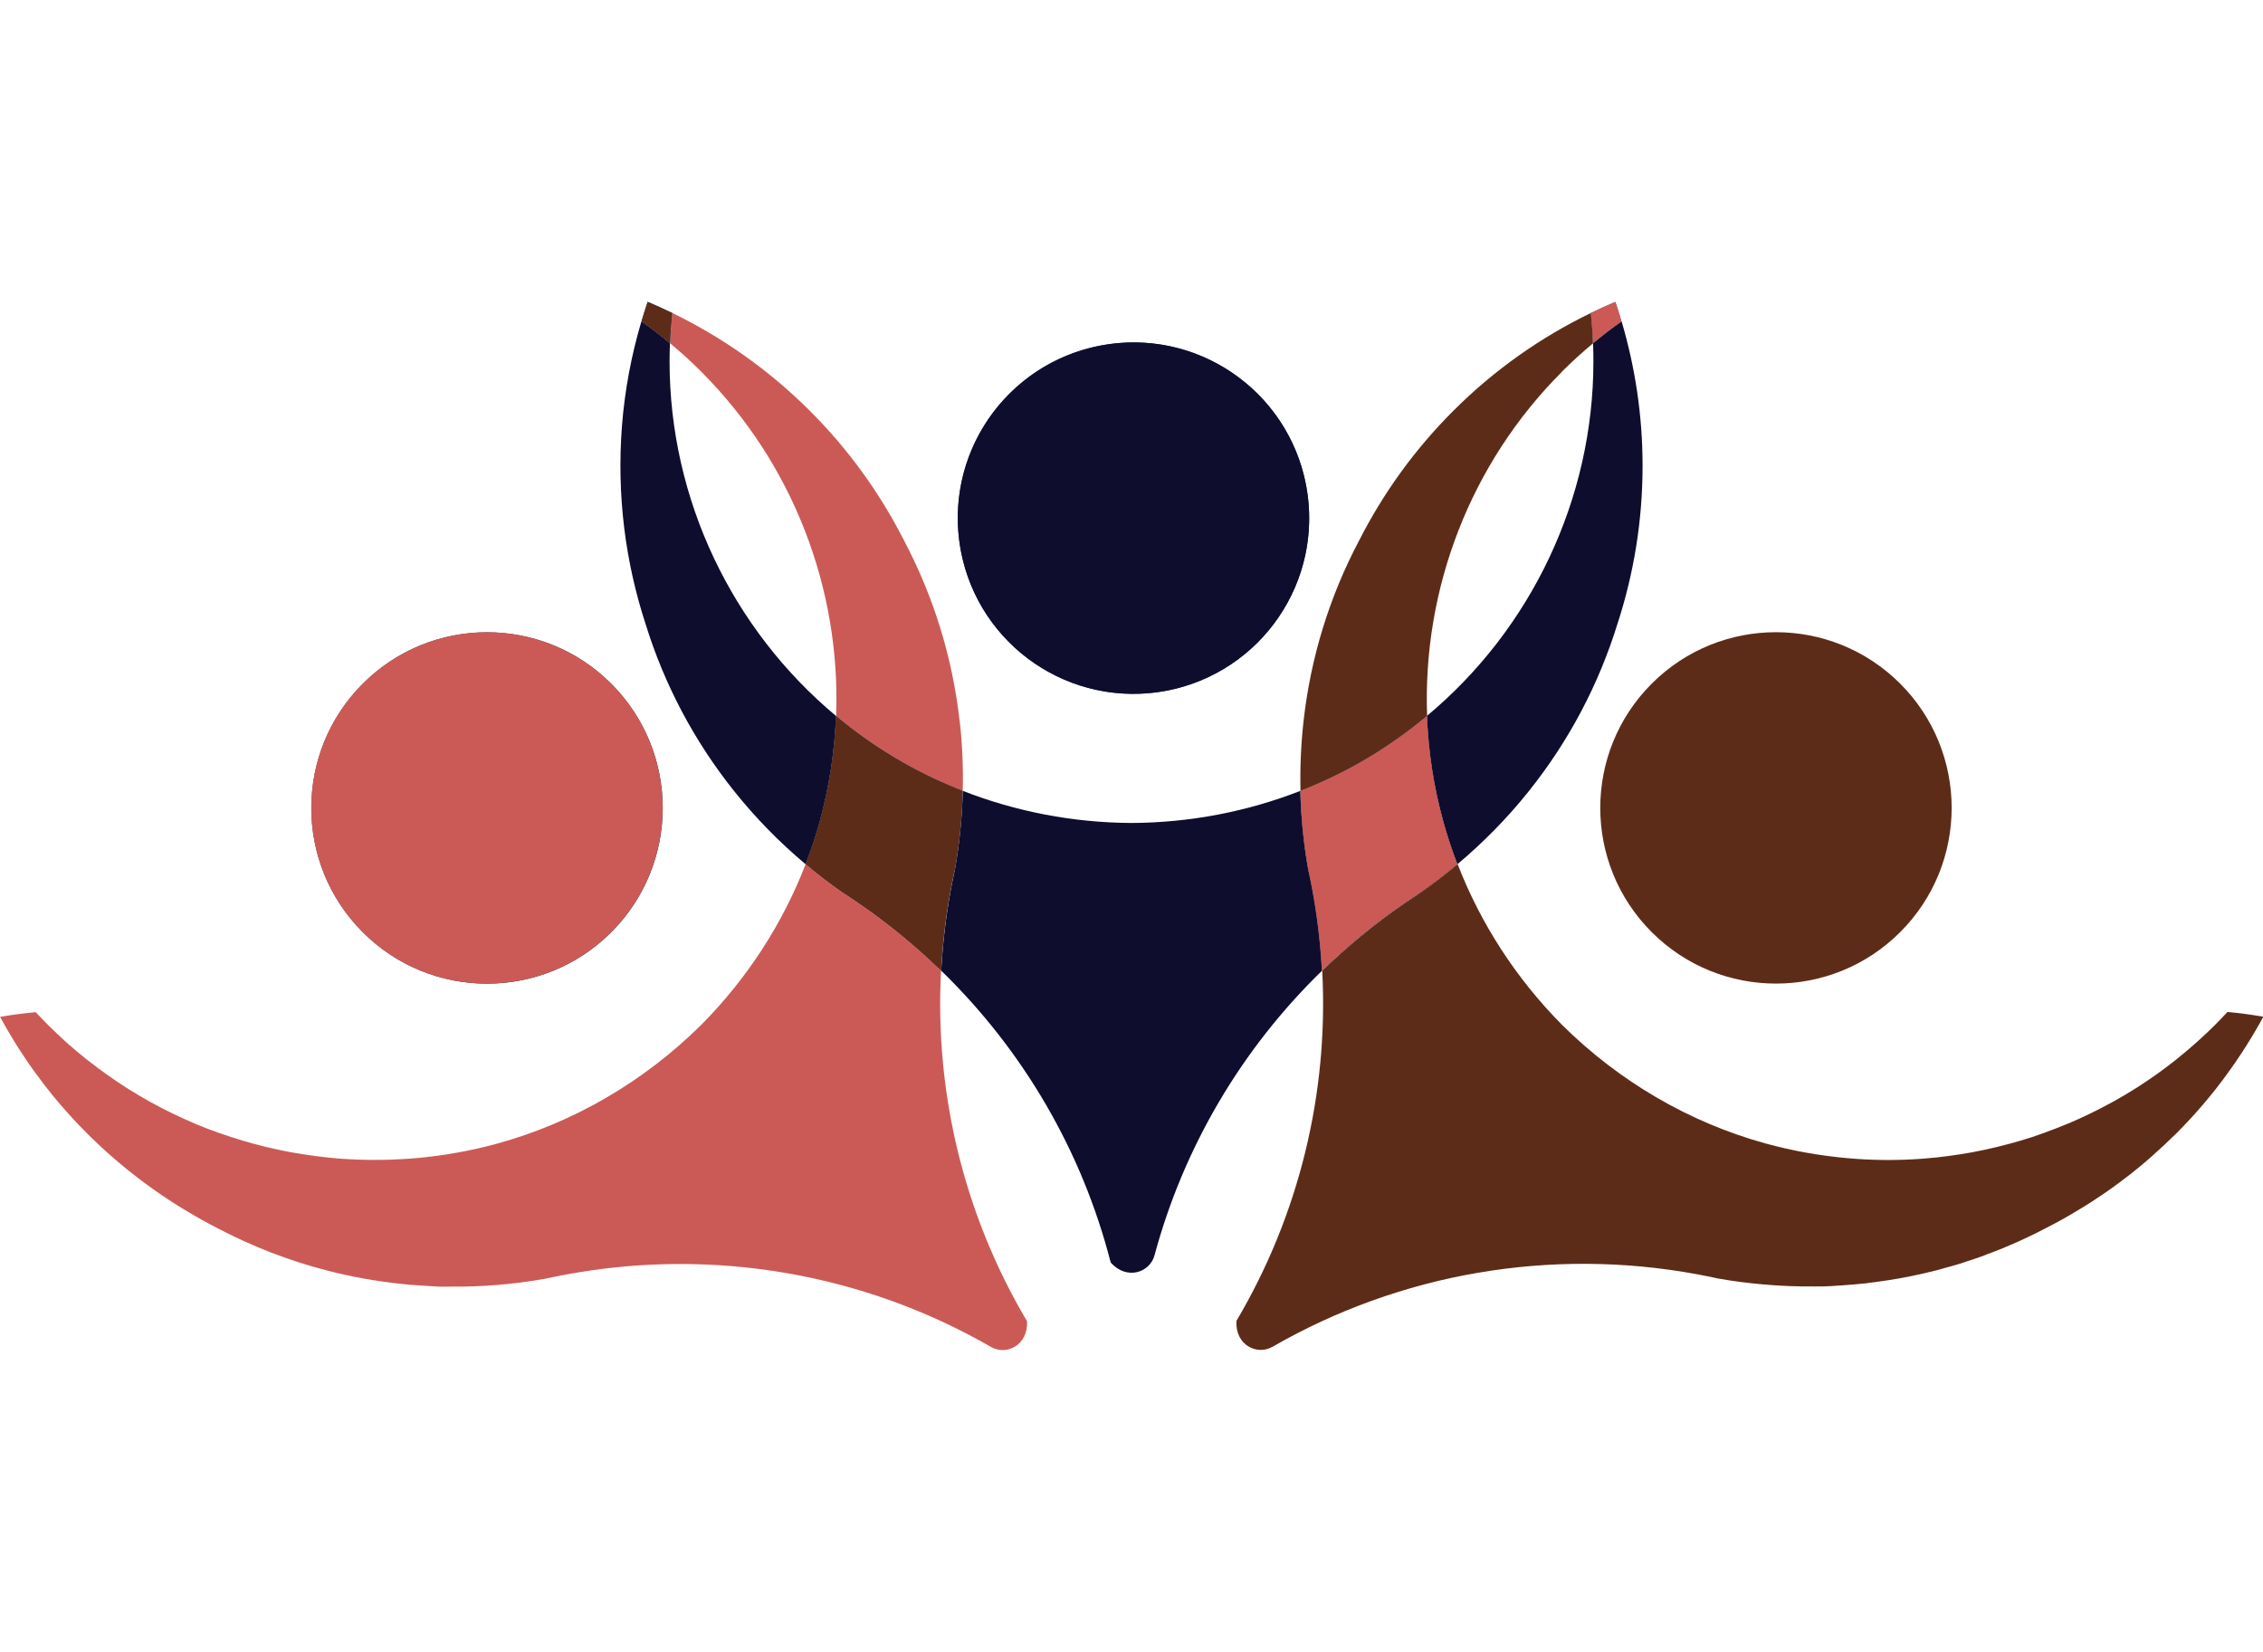<svg width="137" height="100" viewBox="0 0 137 100" fill="none" xmlns="http://www.w3.org/2000/svg">
<g clip-path="url(#clip0_2072_7185)">
<path d="M1.595 64.168C1.326 63.768 1.063 63.368 0.816 62.963C1.068 63.368 1.326 63.774 1.595 64.168Z" fill="#0F385B"/>
<path d="M13.168 68.558C13.207 68.575 13.245 68.585 13.284 68.597C13.245 68.58 13.207 68.569 13.168 68.558Z" fill="#0F385B"/>
<path d="M2.483 65.407C2.214 65.056 1.956 64.7 1.704 64.338C1.956 64.7 2.214 65.056 2.483 65.407Z" fill="#0F385B"/>
<path d="M16.078 69.435C16.078 69.435 16.128 69.445 16.155 69.451C16.128 69.445 16.106 69.44 16.078 69.435Z" fill="#0F385B"/>
<path d="M11.711 67.982C11.76 68.004 11.804 68.021 11.853 68.043C11.804 68.021 11.76 68.004 11.711 67.982Z" fill="#0F385B"/>
<path d="M7.628 65.835C7.688 65.873 7.749 65.911 7.809 65.95C7.749 65.911 7.688 65.873 7.628 65.835Z" fill="#0F385B"/>
<path d="M3.935 63.018C3.995 63.072 4.061 63.133 4.121 63.188C4.061 63.133 3.995 63.072 3.935 63.018Z" fill="#0F385B"/>
<path d="M17.591 69.758C17.591 69.758 17.624 69.763 17.64 69.769C17.624 69.769 17.607 69.763 17.591 69.758Z" fill="#0F385B"/>
<path d="M5.157 64.059C5.223 64.108 5.283 64.157 5.349 64.207C5.283 64.157 5.223 64.108 5.157 64.059Z" fill="#0F385B"/>
<path d="M8.987 66.645C9.042 66.678 9.102 66.706 9.157 66.739C9.102 66.706 9.042 66.678 8.987 66.645Z" fill="#0F385B"/>
<path d="M3.65 66.865C3.304 66.465 2.976 66.054 2.658 65.643C2.976 66.059 3.304 66.465 3.65 66.87C5.107 68.574 6.707 70.065 8.412 71.364C6.707 70.065 5.107 68.574 3.65 66.87V66.865Z" fill="#0F385B"/>
<path d="M11.059 73.161C10.752 72.975 10.445 72.783 10.144 72.58C10.445 72.777 10.752 72.969 11.059 73.161Z" fill="#0F385B"/>
<path d="M4.121 63.188C4.461 63.489 4.806 63.779 5.157 64.059C4.806 63.779 4.461 63.483 4.121 63.188V63.188Z" fill="#0F385B"/>
<path d="M2.652 65.642C2.592 65.566 2.537 65.489 2.477 65.407C2.537 65.484 2.592 65.566 2.652 65.642Z" fill="#0F385B"/>
<path d="M0.811 62.963C0.811 62.963 0.784 62.919 0.773 62.897C0.784 62.919 0.8 62.941 0.811 62.963Z" fill="#0F385B"/>
<path d="M10.143 72.586C9.557 72.197 8.976 71.791 8.412 71.358C8.976 71.791 9.557 72.197 10.143 72.586Z" fill="#0F385B"/>
<path d="M1.704 64.338C1.666 64.284 1.627 64.223 1.589 64.168C1.627 64.223 1.666 64.284 1.704 64.338Z" fill="#0F385B"/>
<path d="M17.64 69.764C18.627 69.945 19.618 70.071 20.621 70.147C19.618 70.071 18.627 69.945 17.64 69.764Z" fill="#0F385B"/>
<path d="M5.348 64.212C6.083 64.793 6.85 65.336 7.634 65.835C6.85 65.336 6.088 64.793 5.348 64.212Z" fill="#0F385B"/>
<path d="M11.059 73.161C11.738 73.572 12.423 73.967 13.125 74.323C15.256 75.446 17.492 76.312 19.816 76.909C17.492 76.312 15.256 75.446 13.125 74.323C12.423 73.967 11.738 73.572 11.059 73.161V73.161Z" fill="#0F385B"/>
<path d="M3.935 63.018C3.589 62.705 3.244 62.382 2.91 62.048C2.652 61.79 2.406 61.533 2.159 61.264C2.406 61.527 2.652 61.79 2.91 62.048C3.244 62.382 3.589 62.7 3.935 63.018Z" fill="#0F385B"/>
<path d="M16.155 69.451C16.632 69.566 17.108 69.665 17.591 69.758C17.108 69.67 16.632 69.566 16.155 69.451Z" fill="#0F385B"/>
<path d="M7.814 65.949C8.204 66.19 8.593 66.426 8.987 66.645C8.593 66.421 8.198 66.19 7.814 65.949V65.949Z" fill="#0F385B"/>
<path d="M13.283 68.596C14.199 68.925 15.136 69.199 16.078 69.429C15.13 69.199 14.199 68.919 13.283 68.596V68.596Z" fill="#0F385B"/>
<path d="M9.157 66.744C9.99 67.204 10.839 67.615 11.711 67.988C10.839 67.621 9.99 67.204 9.157 66.744Z" fill="#0F385B"/>
<path d="M11.853 68.043C12.286 68.224 12.725 68.394 13.168 68.553C12.725 68.394 12.286 68.224 11.853 68.043Z" fill="#0F385B"/>
<path d="M68.621 42.002C62.746 42.002 57.984 37.24 57.984 31.365C57.984 25.491 62.746 20.729 68.621 20.729C74.495 20.729 79.257 25.491 79.257 31.365C79.257 37.24 74.495 42.002 68.621 42.002Z" fill="#0F385B"/>
<path d="M115.036 41.388C119.19 45.542 119.19 52.277 115.036 56.43C110.882 60.584 104.147 60.584 99.993 56.43C95.84 52.277 95.84 45.542 99.993 41.388C104.147 37.234 110.882 37.234 115.036 41.388V41.388Z" fill="#5D2C19"/>
<path d="M37.006 56.436C32.852 60.59 26.118 60.59 21.964 56.436C17.81 52.282 17.81 45.547 21.964 41.394C26.118 37.24 32.852 37.24 37.006 41.394C41.16 45.547 41.16 52.282 37.006 56.436Z" fill="#0F385B"/>
<path d="M96.464 21.863C96.464 30.22 92.694 38.078 86.387 43.339C86.463 45.471 86.787 47.608 87.368 49.712C87.609 50.594 87.899 51.466 88.228 52.321C89.806 50.995 91.258 49.52 92.552 47.898C94.985 44.852 96.782 41.443 97.922 37.76C98.903 34.746 99.44 31.541 99.44 28.203C99.44 25.162 98.991 22.23 98.169 19.452C97.577 19.874 97.001 20.312 96.442 20.778C96.459 21.14 96.464 21.501 96.464 21.863V21.863Z" fill="#0E0D2E"/>
<path d="M79.235 52.797L79.197 52.611C78.917 51.044 78.764 49.466 78.726 47.877C75.503 49.137 72.029 49.805 68.505 49.822C64.976 49.805 61.507 49.137 58.285 47.877C58.247 49.46 58.093 51.044 57.814 52.611L57.776 52.797C57.699 53.154 57.628 53.504 57.562 53.861C57.26 55.494 57.069 57.132 56.981 58.765C61.962 63.604 65.519 69.714 67.24 76.433C68.226 77.529 69.612 77.03 69.892 76C71.656 69.451 75.164 63.495 80.035 58.765C79.948 57.127 79.756 55.488 79.454 53.861C79.389 53.504 79.317 53.154 79.241 52.797H79.235Z" fill="#0E0D2E"/>
<path d="M40.535 21.863C40.535 21.501 40.546 21.14 40.557 20.778C39.998 20.312 39.423 19.868 38.831 19.452C38.228 21.485 37.823 23.605 37.653 25.787C37.33 29.99 37.861 34.029 39.078 37.76C40.218 41.443 42.015 44.852 44.448 47.898C45.741 49.515 47.188 50.995 48.772 52.321C49.101 51.466 49.391 50.6 49.632 49.718C50.208 47.613 50.531 45.476 50.613 43.344C44.306 38.078 40.535 30.22 40.535 21.868V21.863Z" fill="#0E0D2E"/>
<path d="M71.063 41.721C76.781 40.372 80.322 34.643 78.972 28.925C77.623 23.208 71.894 19.667 66.177 21.017C60.459 22.366 56.918 28.095 58.268 33.812C59.617 39.53 65.346 43.071 71.063 41.721Z" fill="#0E0D2E"/>
<path d="M58.099 43.684C57.666 39.81 56.526 36.127 54.729 32.718C53.293 29.896 51.402 27.244 49.046 24.888C46.547 22.389 43.714 20.41 40.7 18.947C40.634 19.555 40.59 20.169 40.568 20.783C41.226 21.331 41.856 21.901 42.459 22.509C48.01 28.061 50.904 35.656 50.619 43.344C51.885 44.396 53.244 45.35 54.707 46.183C55.858 46.835 57.052 47.399 58.285 47.882C58.318 46.484 58.263 45.081 58.104 43.684H58.099Z" fill="#CB5A57"/>
<path d="M57.765 52.797L57.803 52.611C58.083 51.044 58.236 49.465 58.274 47.876C57.041 47.394 55.847 46.83 54.696 46.178C53.238 45.35 51.874 44.397 50.608 43.339C50.531 45.471 50.208 47.608 49.627 49.712C49.386 50.594 49.095 51.466 48.767 52.315C49.474 52.907 50.208 53.477 50.97 54.008L51.123 54.107C51.424 54.304 51.726 54.502 52.022 54.71C53.797 55.926 55.441 57.291 56.965 58.765C57.052 57.127 57.244 55.488 57.546 53.861C57.611 53.504 57.683 53.154 57.759 52.797H57.765Z" fill="#0F385B"/>
<path d="M57.765 52.797L57.803 52.611C58.083 51.044 58.236 49.465 58.274 47.876C57.041 47.394 55.847 46.83 54.696 46.178C53.238 45.35 51.874 44.397 50.608 43.339C50.531 45.471 50.208 47.608 49.627 49.712C49.386 50.594 49.095 51.466 48.767 52.315C49.474 52.907 50.208 53.477 50.97 54.008L51.123 54.107C51.424 54.304 51.726 54.502 52.022 54.71C53.797 55.926 55.441 57.291 56.965 58.765C57.052 57.127 57.244 55.488 57.546 53.861C57.611 53.504 57.683 53.154 57.759 52.797H57.765Z" fill="#5D2C19"/>
<path d="M40.563 20.783C40.585 20.169 40.629 19.556 40.694 18.948C40.207 18.712 39.708 18.487 39.209 18.273C39.078 18.663 38.952 19.057 38.837 19.452C39.428 19.874 40.004 20.312 40.563 20.778V20.783Z" fill="#0F385B"/>
<path d="M40.563 20.783C40.585 20.169 40.629 19.556 40.694 18.948C40.207 18.712 39.708 18.487 39.209 18.273C39.078 18.663 38.952 19.057 38.837 19.452C39.428 19.874 40.004 20.312 40.563 20.778V20.783Z" fill="#5D2C19"/>
<path d="M21.958 41.388C17.804 45.542 17.804 52.277 21.958 56.43C26.112 60.584 32.847 60.584 37.001 56.43C41.155 52.277 41.155 45.542 37.001 41.388C32.847 37.234 26.112 37.234 21.958 41.388V41.388Z" fill="#CB5A57"/>
<path d="M94.546 22.509C95.149 21.907 95.785 21.331 96.442 20.783C96.42 20.169 96.376 19.555 96.311 18.947C93.291 20.41 90.464 22.383 87.965 24.888C85.608 27.244 83.718 29.896 82.282 32.718C80.479 36.127 79.345 39.81 78.912 43.684C78.758 45.081 78.698 46.484 78.731 47.882C79.964 47.399 81.159 46.835 82.309 46.183C83.767 45.355 85.132 44.402 86.397 43.344C86.112 35.656 89.006 28.061 94.557 22.509H94.546Z" fill="#5D2C19"/>
<path d="M85.872 54.112L86.031 54.008C86.792 53.482 87.521 52.912 88.228 52.321C87.899 51.466 87.609 50.594 87.368 49.712C86.792 47.608 86.469 45.471 86.387 43.339C85.121 44.391 83.762 45.344 82.299 46.178C81.148 46.83 79.953 47.394 78.72 47.876C78.759 49.46 78.912 51.044 79.192 52.611L79.23 52.797C79.307 53.154 79.378 53.504 79.444 53.861C79.745 55.493 79.937 57.132 80.025 58.765C81.542 57.291 83.192 55.926 84.967 54.71C85.263 54.507 85.565 54.304 85.866 54.107L85.872 54.112Z" fill="#0F385B"/>
<path d="M85.872 54.112L86.031 54.008C86.792 53.482 87.521 52.912 88.228 52.321C87.899 51.466 87.609 50.594 87.368 49.712C86.792 47.608 86.469 45.471 86.387 43.339C85.121 44.391 83.762 45.344 82.299 46.178C81.148 46.83 79.953 47.394 78.72 47.876C78.759 49.46 78.912 51.044 79.192 52.611L79.23 52.797C79.307 53.154 79.378 53.504 79.444 53.861C79.745 55.493 79.937 57.132 80.025 58.765C81.542 57.291 83.192 55.926 84.967 54.71C85.263 54.507 85.565 54.304 85.866 54.107L85.872 54.112Z" fill="#CB5A57"/>
<path d="M96.437 20.783C96.996 20.317 97.572 19.873 98.163 19.457C98.048 19.062 97.922 18.668 97.791 18.279C97.292 18.487 96.793 18.712 96.306 18.953C96.371 19.561 96.415 20.175 96.437 20.789V20.783Z" fill="#0F385B"/>
<path d="M96.437 20.783C96.996 20.317 97.572 19.873 98.163 19.457C98.048 19.062 97.922 18.668 97.791 18.279C97.292 18.487 96.793 18.712 96.306 18.953C96.371 19.561 96.415 20.175 96.437 20.789V20.783Z" fill="#CB5A57"/>
<path d="M19.816 76.915C21.208 77.271 22.638 77.534 24.09 77.699C24.561 77.754 25.027 77.786 25.498 77.819C25.027 77.786 24.561 77.748 24.09 77.699C22.638 77.534 21.213 77.277 19.816 76.915Z" fill="#0F385B"/>
<path d="M27.099 77.879C26.671 77.874 26.238 77.857 25.811 77.835C26.238 77.857 26.671 77.874 27.099 77.879Z" fill="#0F385B"/>
<path d="M25.811 77.836C25.707 77.83 25.597 77.825 25.493 77.819C25.597 77.825 25.707 77.83 25.811 77.836Z" fill="#0F385B"/>
<path d="M25.224 70.114C23.69 70.251 22.161 70.262 20.637 70.153C22.155 70.268 23.69 70.257 25.224 70.114Z" fill="#0F385B"/>
<path d="M62.165 79.968C58.384 73.583 56.575 66.202 56.97 58.765C55.452 57.291 53.803 55.927 52.027 54.71C51.731 54.507 51.43 54.305 51.128 54.107L50.975 54.009C50.213 53.477 49.479 52.913 48.772 52.315C47.38 55.921 45.226 59.248 42.453 62.042C38.99 65.473 34.727 67.961 30.118 69.227C28.501 69.671 26.863 69.961 25.224 70.109C23.69 70.246 22.161 70.257 20.638 70.147H20.621C19.618 70.065 18.616 69.934 17.629 69.758C17.618 69.758 17.607 69.758 17.596 69.753C17.114 69.665 16.637 69.561 16.16 69.446C16.133 69.44 16.111 69.435 16.084 69.43C15.136 69.199 14.204 68.92 13.289 68.597C13.251 68.58 13.212 68.569 13.174 68.558C12.73 68.399 12.291 68.229 11.859 68.049C11.809 68.027 11.765 68.01 11.716 67.988C10.845 67.616 9.995 67.205 9.162 66.744C9.108 66.711 9.047 66.684 8.993 66.651C8.598 66.426 8.203 66.196 7.82 65.955C7.76 65.917 7.699 65.878 7.639 65.84C6.855 65.341 6.094 64.799 5.354 64.218C5.288 64.169 5.228 64.119 5.162 64.07C4.811 63.791 4.466 63.495 4.126 63.199C4.066 63.144 4 63.084 3.94 63.029C3.595 62.717 3.25 62.393 2.915 62.059C2.658 61.801 2.411 61.544 2.164 61.275C1.441 61.341 0.718 61.434 0.005 61.56C0.252 62.015 0.51 62.464 0.778 62.903C0.789 62.925 0.805 62.947 0.816 62.968C1.063 63.374 1.326 63.78 1.595 64.174C1.633 64.229 1.671 64.289 1.71 64.344C1.956 64.706 2.219 65.062 2.488 65.413C2.548 65.489 2.603 65.572 2.663 65.648C2.981 66.065 3.31 66.47 3.655 66.87C5.113 68.575 6.713 70.065 8.417 71.364C8.982 71.797 9.562 72.202 10.149 72.591C10.45 72.789 10.757 72.981 11.064 73.172C11.743 73.583 12.428 73.978 13.13 74.334C15.262 75.457 17.497 76.323 19.821 76.921C21.213 77.277 22.643 77.54 24.096 77.704C24.567 77.759 25.032 77.797 25.504 77.825C25.712 77.841 25.92 77.847 26.128 77.863C26.43 77.891 26.731 77.901 27.033 77.891C27.093 77.891 27.159 77.891 27.219 77.891C29.164 77.912 31.11 77.754 33.033 77.408L33.214 77.37C33.565 77.293 33.921 77.222 34.277 77.156C43.177 75.507 52.29 77.102 60 81.546C60.926 82.077 62.253 81.447 62.176 79.978L62.165 79.968Z" fill="#CB5A57"/>
<path d="M134.841 61.27C134.6 61.533 134.353 61.79 134.101 62.042C134.101 62.042 134.096 62.048 134.09 62.053C133.761 62.382 133.422 62.7 133.076 63.012C133.011 63.073 132.945 63.133 132.879 63.188C132.545 63.484 132.2 63.774 131.854 64.054C131.789 64.108 131.723 64.158 131.657 64.213C130.923 64.793 130.166 65.33 129.383 65.829C129.317 65.868 129.257 65.911 129.191 65.95C128.807 66.191 128.418 66.421 128.024 66.64C127.963 66.673 127.903 66.706 127.843 66.739C127.015 67.194 126.166 67.61 125.3 67.977C125.251 67.999 125.202 68.021 125.152 68.037C124.719 68.218 124.281 68.388 123.843 68.547C123.788 68.569 123.733 68.585 123.678 68.608C122.779 68.942 121.848 69.199 120.916 69.43C120.894 69.43 120.872 69.44 120.856 69.446C120.379 69.561 119.902 69.66 119.42 69.753C118.456 69.928 117.486 70.06 116.51 70.136L116.379 70.147C114.861 70.262 113.326 70.251 111.792 70.109C110.153 69.961 108.515 69.671 106.898 69.227C102.29 67.961 98.026 65.478 94.563 62.042C91.79 59.242 89.636 55.921 88.244 52.315C87.537 52.907 86.809 53.472 86.047 54.003L85.888 54.107C85.587 54.305 85.285 54.507 84.989 54.71C83.214 55.927 81.564 57.291 80.046 58.765C80.441 66.202 78.632 73.578 74.851 79.968C74.775 81.442 76.106 82.066 77.032 81.535C84.743 77.096 93.856 75.496 102.755 77.145C103.112 77.211 103.462 77.282 103.819 77.359L103.999 77.397C104.915 77.562 105.83 77.677 106.756 77.759C106.756 77.759 106.756 77.759 106.761 77.759C107.775 77.847 108.794 77.891 109.814 77.88C109.863 77.88 109.907 77.88 109.956 77.88C110.263 77.88 110.564 77.88 110.866 77.858C111.085 77.836 111.304 77.83 111.523 77.814C111.995 77.781 112.461 77.743 112.932 77.693C113.151 77.666 113.37 77.633 113.595 77.606C114.516 77.485 115.42 77.326 116.318 77.123C116.614 77.058 116.916 76.986 117.212 76.91C117.371 76.871 117.524 76.822 117.678 76.778C117.984 76.696 118.291 76.614 118.593 76.521C118.746 76.471 118.9 76.416 119.058 76.367C119.36 76.269 119.661 76.175 119.957 76.066C120.067 76.027 120.176 75.978 120.291 75.934C120.626 75.808 120.966 75.682 121.3 75.545C121.349 75.523 121.393 75.501 121.437 75.485C122.275 75.134 123.097 74.751 123.903 74.323C123.925 74.312 123.947 74.301 123.969 74.29C124.347 74.098 124.719 73.896 125.086 73.687C125.223 73.611 125.355 73.528 125.487 73.452C125.744 73.298 126.007 73.145 126.259 72.986C126.407 72.893 126.55 72.8 126.698 72.707C126.95 72.542 127.196 72.378 127.443 72.208C127.58 72.115 127.711 72.022 127.843 71.928C128.15 71.709 128.451 71.484 128.747 71.254C128.813 71.205 128.884 71.156 128.95 71.101C129.306 70.821 129.662 70.531 130.008 70.23C130.123 70.131 130.232 70.032 130.342 69.934C130.583 69.72 130.819 69.506 131.054 69.287C131.18 69.166 131.306 69.046 131.432 68.92C131.531 68.821 131.635 68.734 131.734 68.635C131.871 68.498 131.997 68.361 132.134 68.224C132.227 68.125 132.32 68.032 132.413 67.933C132.715 67.61 133.016 67.281 133.306 66.942C133.433 66.794 133.553 66.646 133.674 66.503C133.816 66.333 133.953 66.163 134.09 65.993C134.249 65.791 134.408 65.588 134.561 65.38C134.638 65.276 134.715 65.177 134.786 65.073C135.614 63.944 136.353 62.777 137.011 61.571C137.011 61.566 137.016 61.555 137.022 61.549C136.304 61.429 135.586 61.33 134.863 61.264L134.841 61.27Z" fill="#5D2C19"/>
</g>
<defs>
<clipPath id="clip0_2072_7185">
<rect width="137" height="63.453" fill="white" transform="translate(0 18.273)"/>
</clipPath>
</defs>
</svg>
